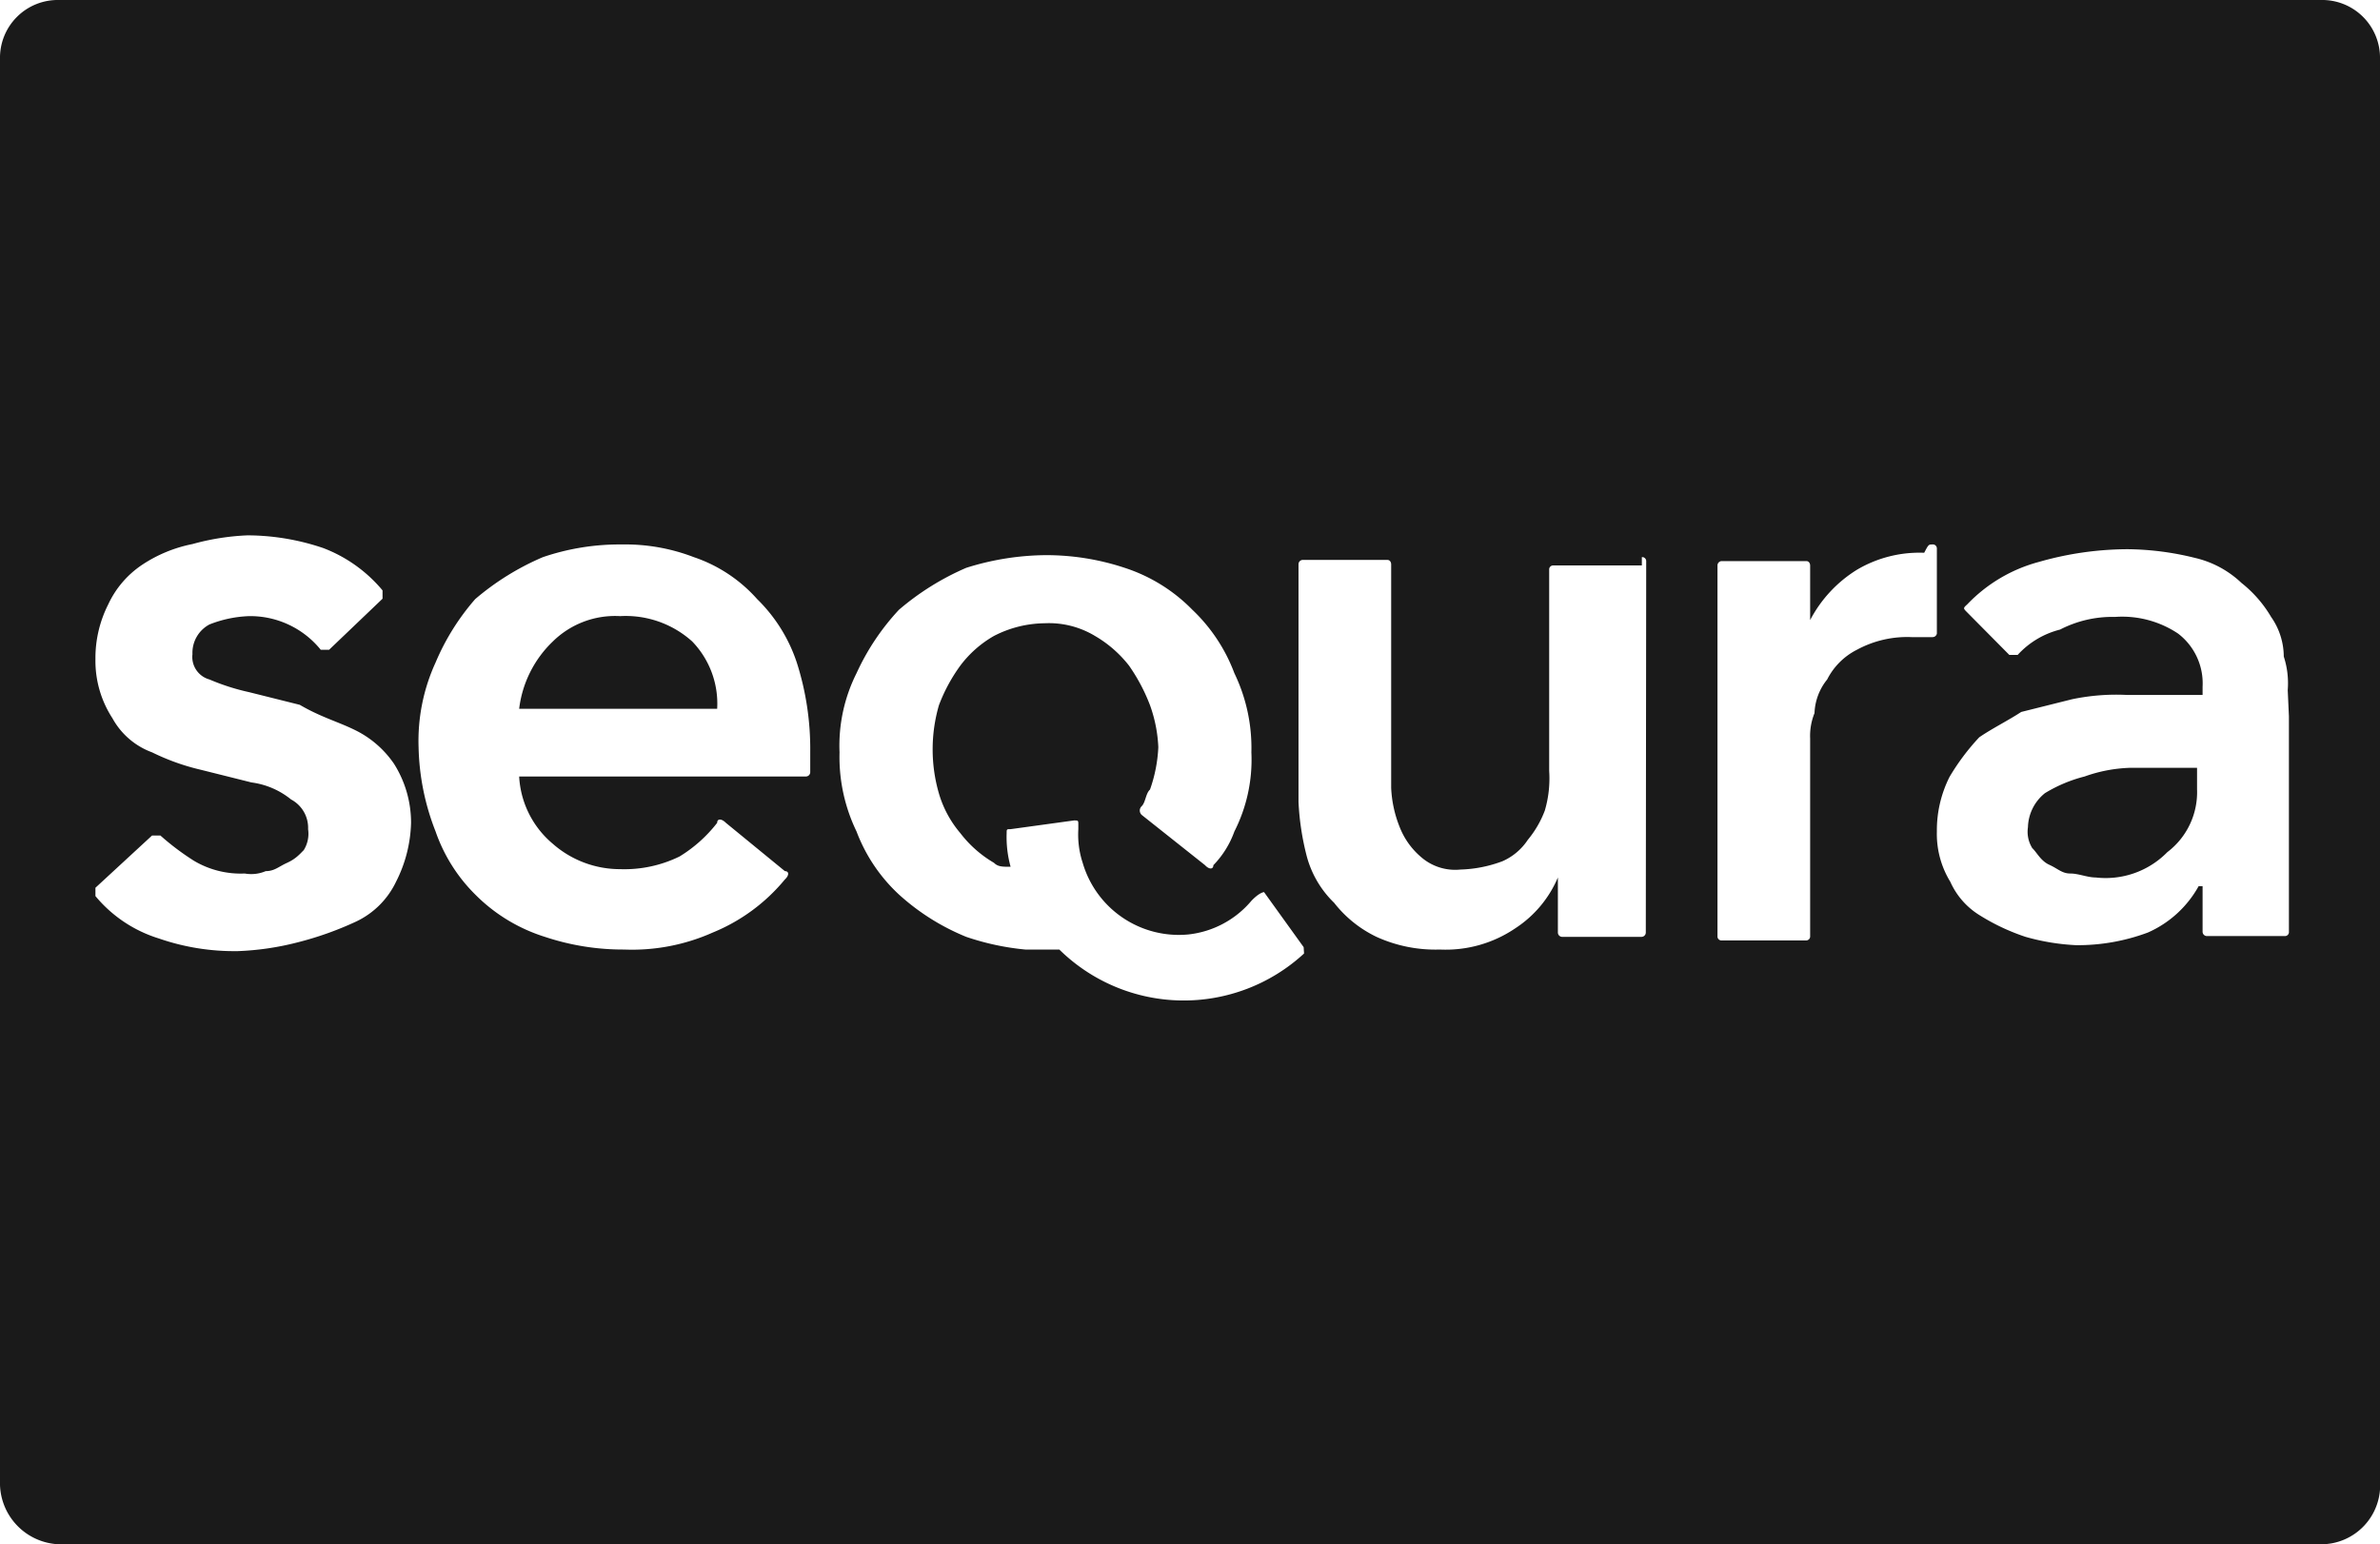<svg xmlns="http://www.w3.org/2000/svg" viewBox="0 0 60.1 39"><g id="b0f5de60-5b78-47fb-a1eb-509011b6e604" data-name="Capa 2"><g id="b2e261df-2ccd-446f-903f-e01caa7c85e6" data-name="Capa 2"><path d="M53.81,19.39a3.75,3.75,0,0,0-1.17.22,3.65,3.65,0,0,0-1,.42,1.14,1.14,0,0,0-.43.86.78.78,0,0,0,.11.53c.11.1.21.32.43.42s.32.22.53.22.43.1.64.1a2.18,2.18,0,0,0,1.81-.64,1.9,1.9,0,0,0,.75-1.59v-.54H53.81Z" fill="#1a1a1a"/><path d="M15.66,15.56a2.24,2.24,0,0,0-1.7.64,2.82,2.82,0,0,0-.85,1.7h5a2.26,2.26,0,0,0-.63-1.7A2.51,2.51,0,0,0,15.66,15.56Z" fill="#1a1a1a"/><path d="M58.61,0H1.49A1.46,1.46,0,0,0,0,1.49V37.4A1.55,1.55,0,0,0,1.49,39H58.61a1.49,1.49,0,0,0,1.49-1.6V1.49A1.46,1.46,0,0,0,58.61,0ZM10,22.27a2.12,2.12,0,0,1-1,1,8.33,8.33,0,0,1-1.49.53,7.06,7.06,0,0,1-1.5.22,5.82,5.82,0,0,1-2-.32,3.37,3.37,0,0,1-1.6-1.07v-.21L3.84,21.1h.21a6.47,6.47,0,0,0,.85.64,2.31,2.31,0,0,0,1.28.32A.93.93,0,0,0,6.71,22c.22,0,.32-.11.54-.21s.32-.22.42-.32a.78.78,0,0,0,.11-.53.81.81,0,0,0-.43-.75,2,2,0,0,0-1-.43l-1.28-.32A5.73,5.73,0,0,1,3.84,19a1.88,1.88,0,0,1-1-.86,2.66,2.66,0,0,1-.43-1.49,3,3,0,0,1,.32-1.38,2.44,2.44,0,0,1,.85-1,3.53,3.53,0,0,1,1.28-.53,6.1,6.1,0,0,1,1.39-.22,6,6,0,0,1,1.91.32,3.63,3.63,0,0,1,1.5,1.07v.21L8.31,16.41H8.1a2.29,2.29,0,0,0-1.81-.85,3,3,0,0,0-1,.21.81.81,0,0,0-.43.75.59.59,0,0,0,.43.64,5.55,5.55,0,0,0,1,.32l1.28.32c.53.31.95.42,1.38.63a2.54,2.54,0,0,1,1,.86,2.78,2.78,0,0,1,.43,1.49A3.46,3.46,0,0,1,10,22.27ZM20.46,19.5a.11.11,0,0,1-.11.11H13.11a2.38,2.38,0,0,0,.85,1.7,2.57,2.57,0,0,0,1.7.64,3.17,3.17,0,0,0,1.5-.32,3.52,3.52,0,0,0,.95-.85c0-.11.11-.11.22,0L19.82,22c.11,0,.11.11,0,.21A4.62,4.62,0,0,1,18,23.55a5,5,0,0,1-2.24.43,6.24,6.24,0,0,1-2-.32A4.28,4.28,0,0,1,12,22.59,4.16,4.16,0,0,1,11,21a6.15,6.15,0,0,1-.43-2.13A4.75,4.75,0,0,1,11,16.73,5.94,5.94,0,0,1,12,15.13a6.63,6.63,0,0,1,1.71-1.06,6,6,0,0,1,2-.32,4.82,4.82,0,0,1,1.81.32,3.74,3.74,0,0,1,1.6,1.06,4,4,0,0,1,1,1.6A7.16,7.16,0,0,1,20.46,19Zm12.47,4.58a4.48,4.48,0,0,1-6.18-.1h-.86a6.53,6.53,0,0,1-1.49-.32,5.74,5.74,0,0,1-1.7-1.07A4.18,4.18,0,0,1,21.63,21a4.32,4.32,0,0,1-.43-2,4.08,4.08,0,0,1,.43-2,6,6,0,0,1,1.07-1.6,6.67,6.67,0,0,1,1.7-1.06,6.82,6.82,0,0,1,2-.32,6.29,6.29,0,0,1,2,.32,4.21,4.21,0,0,1,1.71,1.06,4.27,4.27,0,0,1,1.06,1.6,4.34,4.34,0,0,1,.43,2,4,4,0,0,1-.43,2,2.36,2.36,0,0,1-.53.85c0,.11-.11.11-.21,0l-1.6-1.27a.15.15,0,0,1,0-.22c.1-.1.1-.32.21-.42a3.69,3.69,0,0,0,.21-1.07,3.56,3.56,0,0,0-.21-1.06,4.59,4.59,0,0,0-.53-1,3,3,0,0,0-.86-.75,2.25,2.25,0,0,0-1.27-.32,2.85,2.85,0,0,0-1.28.32,2.79,2.79,0,0,0-.85.75,4.23,4.23,0,0,0-.54,1,4,4,0,0,0,0,2.23,2.73,2.73,0,0,0,.54,1,2.93,2.93,0,0,0,.85.75c.1.1.21.1.42.1a2.81,2.81,0,0,1-.1-.85c0-.1,0-.1.1-.1l1.6-.22c.11,0,.11,0,.11.11v.11a2.29,2.29,0,0,0,.11.85,2.53,2.53,0,0,0,2.66,1.81,2.42,2.42,0,0,0,1.6-.85c.21-.22.32-.22.32-.22l1,1.39Zm8.63-.53a.11.11,0,0,1-.11.11h-2a.11.11,0,0,1-.11-.11V22.16a2.86,2.86,0,0,1-1.07,1.28,3.13,3.13,0,0,1-1.91.54,3.59,3.59,0,0,1-1.6-.32,3,3,0,0,1-1.07-.86A2.55,2.55,0,0,1,33,21.63a6.69,6.69,0,0,1-.21-1.38v-6a.11.11,0,0,1,.11-.11h2.13c.1,0,.1.11.1.11v5.65a3,3,0,0,0,.22,1,1.9,1.9,0,0,0,.53.74,1.31,1.31,0,0,0,1,.32,3.27,3.27,0,0,0,1.06-.21,1.48,1.48,0,0,0,.64-.54,2.58,2.58,0,0,0,.43-.74,2.87,2.87,0,0,0,.11-1V14.39a.1.1,0,0,1,.1-.11h2.24v-.21a.1.1,0,0,1,.11.1Zm7.24-7.46h-.53a2.66,2.66,0,0,0-1.38.32,1.7,1.7,0,0,0-.75.75,1.43,1.43,0,0,0-.32.85,1.53,1.53,0,0,0-.11.64v5a.1.1,0,0,1-.1.1H43.48a.1.1,0,0,1-.11-.1V14.28a.11.11,0,0,1,.11-.11h2.13c.1,0,.1.11.1.11v1.38a3.28,3.28,0,0,1,1.18-1.27,3.1,3.1,0,0,1,1.7-.43c.11-.21.11-.21.21-.21a.1.1,0,0,1,.11.1V16A.11.11,0,0,1,48.8,16.09Zm9,2v5.44a.1.1,0,0,1-.1.11H55.73a.11.11,0,0,1-.11-.11V22.38h-.1a2.72,2.72,0,0,1-1.28,1.17,5.06,5.06,0,0,1-1.81.32,5.61,5.61,0,0,1-1.28-.21A5.34,5.34,0,0,1,50,23.12a1.9,1.9,0,0,1-.75-.85A2.31,2.31,0,0,1,48.91,21a3,3,0,0,1,.32-1.38,5.71,5.71,0,0,1,.75-1c.32-.22.74-.43,1.06-.64l1.28-.32a5.44,5.44,0,0,1,1.38-.11h1.92v-.21A1.58,1.58,0,0,0,55,16a2.54,2.54,0,0,0-1.59-.42,2.88,2.88,0,0,0-1.39.32,2.16,2.16,0,0,0-1.07.64h-.21l-1.06-1.07c-.11-.11-.11-.11,0-.21a3.88,3.88,0,0,1,1.81-1.07,8.18,8.18,0,0,1,2.23-.32,7.26,7.26,0,0,1,1.71.22,2.53,2.53,0,0,1,1.17.63,3.1,3.1,0,0,1,.75.86,1.75,1.75,0,0,1,.32,1,2.18,2.18,0,0,1,.1.85Z" fill="#1a1a1a"/></g></g></svg>